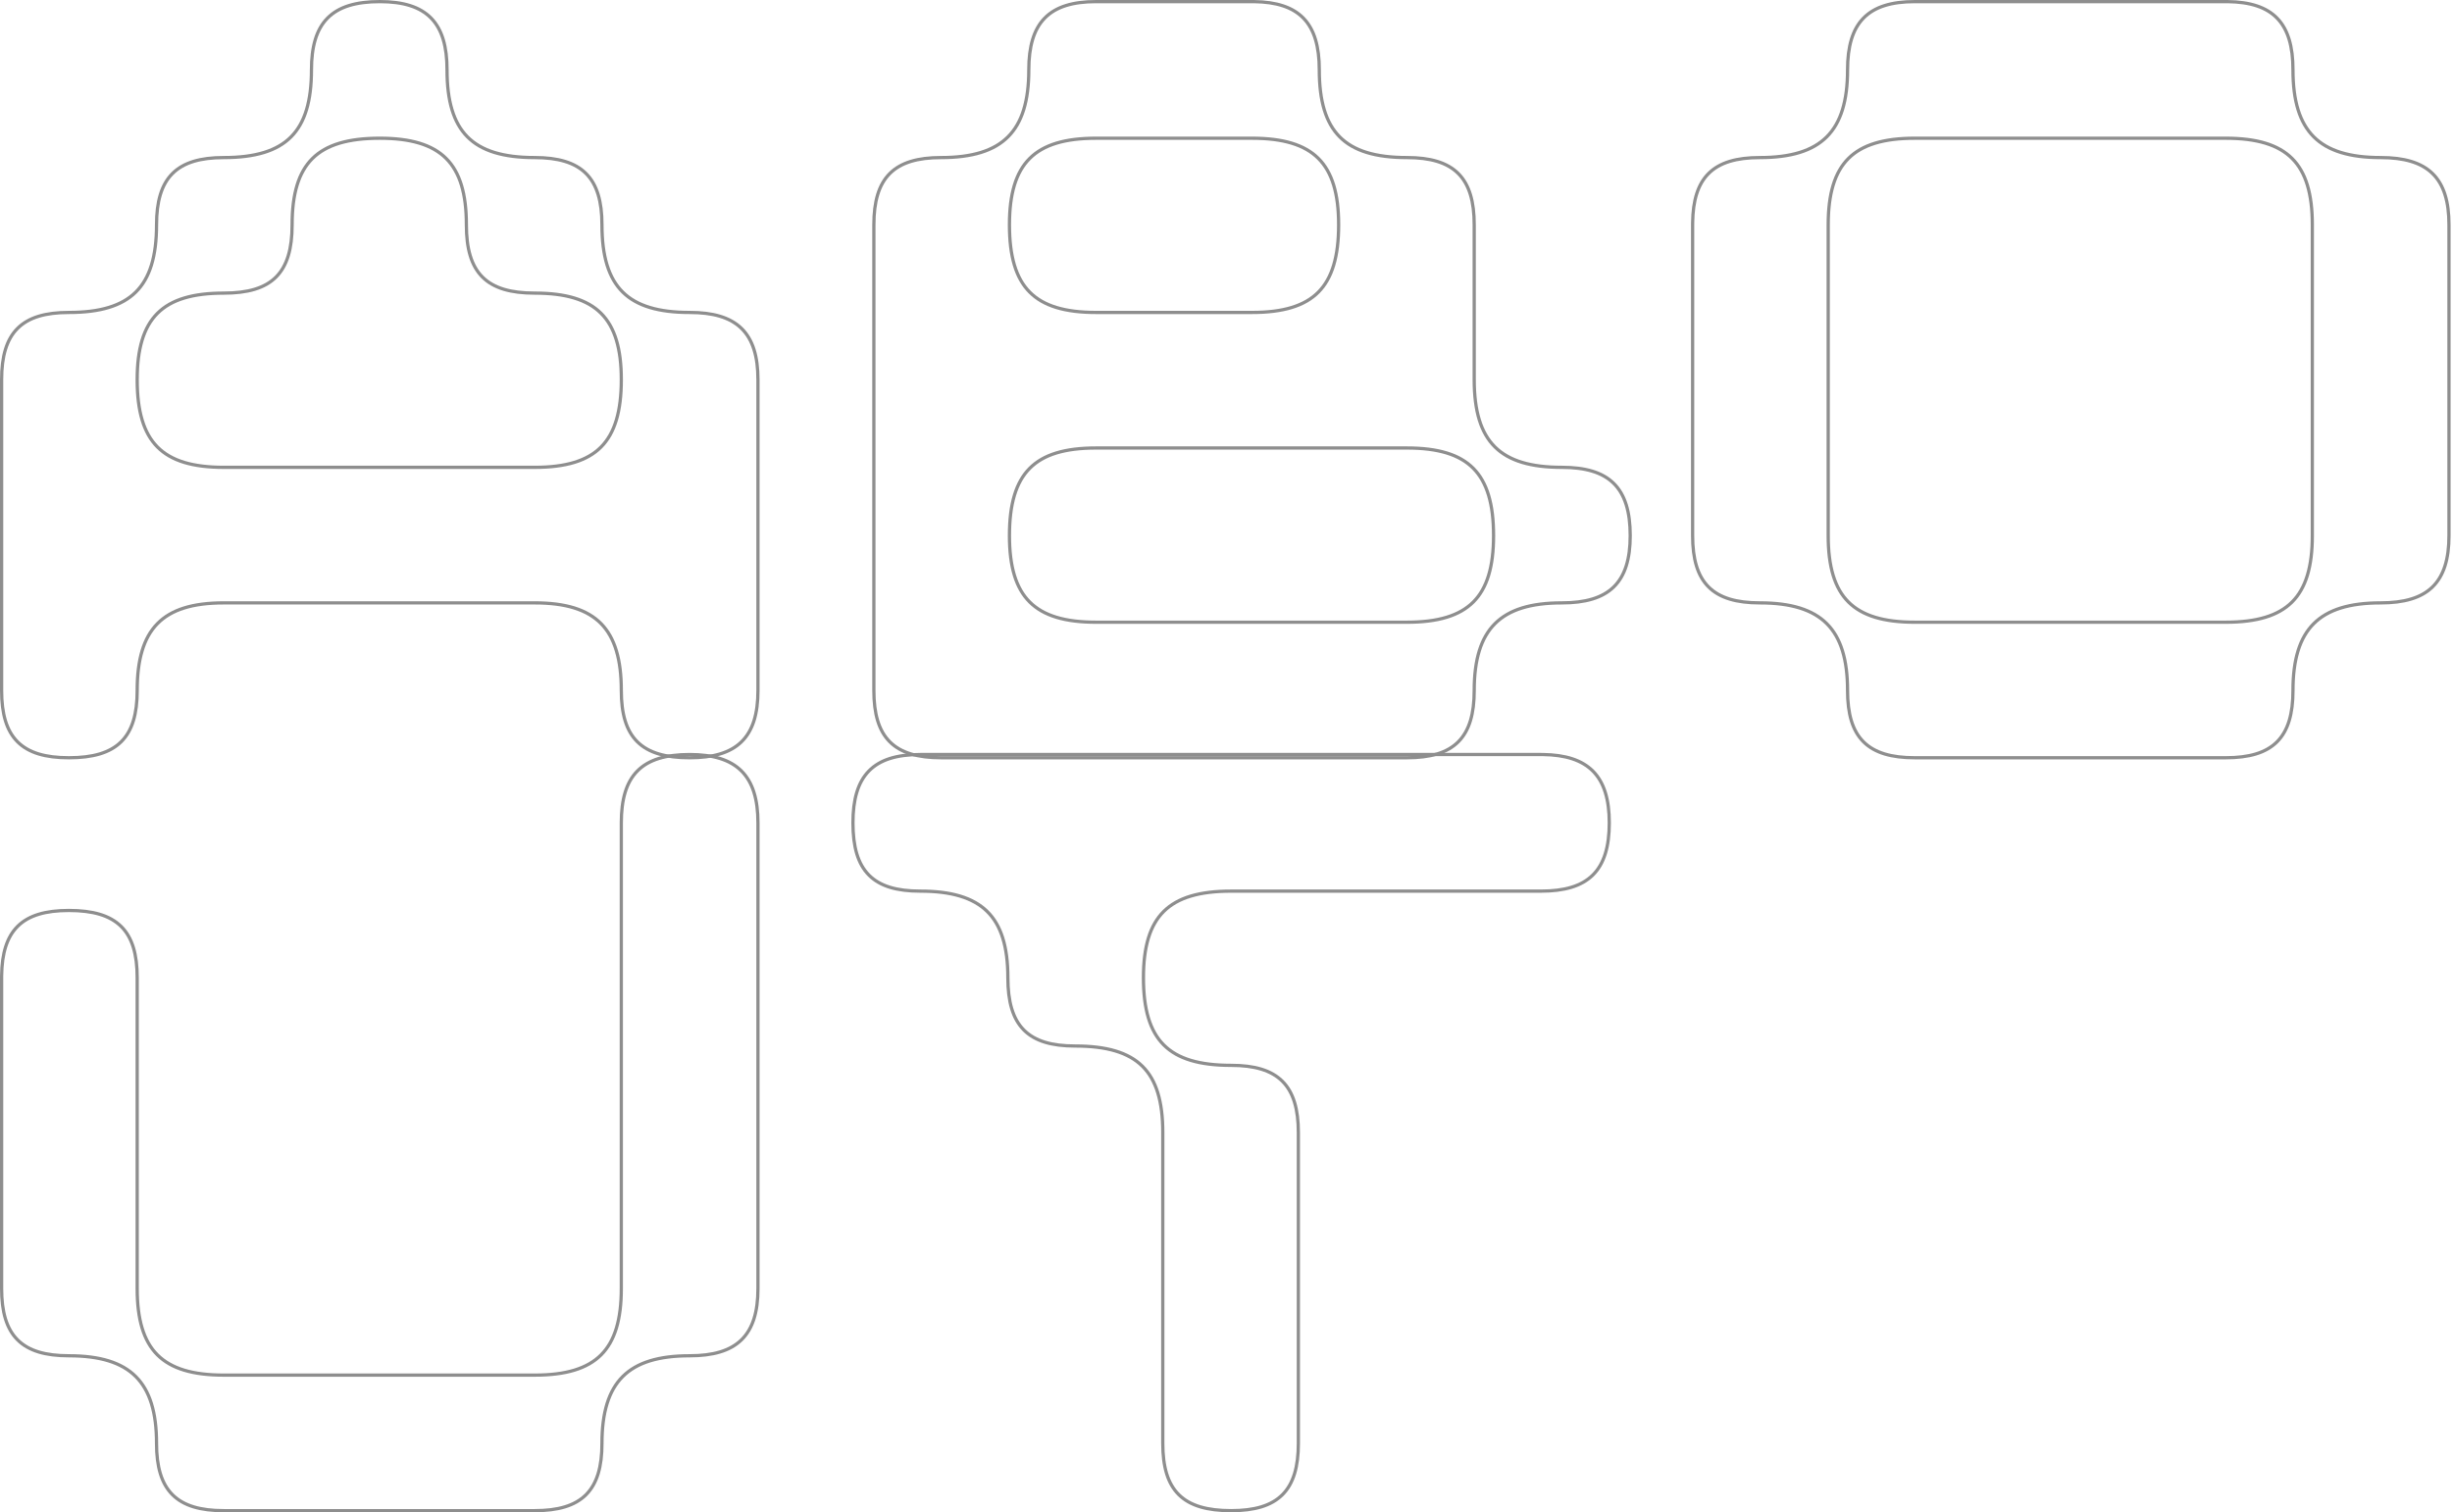<svg width="757" height="467" viewBox="0 0 757 467" fill="none" xmlns="http://www.w3.org/2000/svg">
<path d="M475.736 233L476.406 233.005C483.269 233.102 488.354 234.7 491.742 238.087C495.239 241.585 496.829 246.891 496.829 254.093C496.829 261.459 495.241 266.768 491.74 270.226C488.241 273.682 482.933 275.186 475.736 275.186H380.079C370.332 275.186 363.602 277.171 359.298 281.435C354.995 285.698 353.011 292.344 353.011 301.922C353.011 311.669 354.996 318.397 359.3 322.701C363.603 327.004 370.332 328.99 380.079 328.99C387.275 328.99 392.501 330.494 395.918 333.911C399.335 337.328 400.839 342.555 400.839 349.75V445.74C400.839 452.936 399.335 458.162 395.918 461.58C392.501 464.997 387.275 466.5 380.079 466.5C372.72 466.5 367.41 464.998 363.95 461.582C360.489 458.164 358.985 452.935 358.985 445.74V349.75C358.985 340.172 357.001 333.527 352.698 329.264C348.394 325 341.665 323.015 331.918 323.015C324.722 323.015 319.493 321.511 316.075 318.05C312.659 314.591 311.157 309.281 311.157 301.922C311.157 292.349 309.092 285.701 304.747 281.437C300.4 277.171 293.667 275.186 284.089 275.186C276.893 275.186 271.665 273.682 268.247 270.221C264.831 266.762 263.328 261.453 263.328 254.093C263.328 246.897 264.833 241.591 268.245 238.092C271.66 234.591 276.887 233 284.089 233H475.736Z" stroke="#8E8E8E"/>
<path d="M212.908 233C220.111 233 225.417 234.59 228.914 238.087C232.411 241.585 234.001 246.891 234.001 254.093V397.912C234.001 405.114 232.411 410.34 228.909 413.755C225.41 417.168 220.105 418.672 212.908 418.672C203.335 418.672 196.602 420.737 192.254 425.085C187.906 429.434 185.84 436.166 185.84 445.74C185.84 452.936 184.336 458.162 180.919 461.58C177.502 464.997 172.275 466.5 165.079 466.5H69.09C61.894 466.5 56.667 464.997 53.25 461.58C49.833 458.162 48.329 452.936 48.329 445.74C48.329 436.166 46.263 429.434 41.915 425.085C37.567 420.737 30.834 418.672 21.261 418.672C14.065 418.672 8.838 417.169 5.421 413.751C2.004 410.334 0.5 405.107 0.5 397.912V301.922L0.505 301.253C0.596 294.401 2.111 289.393 5.421 286.083C8.838 282.665 14.065 281.162 21.261 281.162C28.62 281.162 33.929 282.664 37.389 286.08C40.85 289.497 42.353 294.727 42.353 301.922V397.912C42.353 407.49 44.339 414.137 48.602 418.4C52.865 422.663 59.511 424.647 69.09 424.647H165.079C174.658 424.647 181.304 422.663 185.567 418.4C189.83 414.137 191.815 407.49 191.815 397.912V254.093C191.815 246.897 193.319 241.589 196.775 238.089C200.233 234.589 205.543 233 212.908 233Z" stroke="#8E8E8E"/>
<path d="M687.142 0.5L687.812 0.505C694.669 0.601 699.678 2.2 702.986 5.592C706.399 9.091 707.902 14.397 707.902 21.593C707.902 31.166 709.968 37.899 714.316 42.247C718.665 46.595 725.397 48.661 734.971 48.661C742.167 48.661 747.473 50.165 750.972 53.577C754.473 56.992 756.063 62.22 756.063 69.422V165.411C756.063 172.613 754.473 177.84 750.972 181.255C747.473 184.667 742.167 186.172 734.971 186.172C725.397 186.172 718.665 188.237 714.316 192.585C709.968 196.933 707.902 203.666 707.902 213.239C707.902 220.435 706.399 225.662 702.981 229.079C699.564 232.496 694.338 234 687.142 234H591.152C583.956 234 578.73 232.496 575.312 229.079C571.895 225.662 570.392 220.435 570.392 213.239C570.392 203.666 568.326 196.933 563.978 192.585C559.629 188.237 552.897 186.172 543.323 186.172C536.127 186.172 530.901 184.668 527.483 181.251C524.066 177.834 522.563 172.607 522.562 165.411V69.422L522.567 68.753C522.659 61.901 524.173 56.892 527.483 53.582C530.901 50.165 536.127 48.661 543.323 48.661C552.897 48.661 559.629 46.595 563.978 42.247C568.326 37.899 570.392 31.166 570.392 21.593C570.392 14.397 571.895 9.091 575.308 5.592C578.723 2.09 583.95 0.5 591.152 0.5H687.142ZM591.152 42.685C581.574 42.685 574.926 44.67 570.663 48.933C566.4 53.196 564.416 59.843 564.416 69.422V165.411C564.416 174.99 566.4 181.636 570.663 185.899C574.926 190.162 581.574 192.146 591.152 192.146H687.142C696.72 192.146 703.367 190.162 707.63 185.899C711.893 181.636 713.878 174.99 713.878 165.411V69.422C713.878 59.843 711.893 53.196 707.63 48.933C703.367 44.67 696.72 42.685 687.142 42.685H591.152Z" stroke="#8E8E8E"/>
<path d="M386.54 0.5L387.209 0.505C394.067 0.601 399.075 2.199 402.384 5.592C405.796 9.091 407.301 14.396 407.301 21.593C407.301 31.171 409.285 37.903 413.591 42.249C417.896 46.595 424.626 48.661 434.368 48.661C441.564 48.661 446.791 50.165 450.208 53.582C453.625 56.999 455.129 62.226 455.129 69.422V117.25C455.129 126.992 457.195 133.722 461.541 138.027C465.888 142.334 472.619 144.318 482.197 144.318C489.394 144.318 494.702 145.822 498.201 149.278C501.702 152.736 503.29 158.046 503.29 165.411C503.29 172.613 501.7 177.84 498.198 181.255C494.699 184.667 489.394 186.172 482.197 186.172C472.624 186.172 465.891 188.237 461.543 192.585C457.195 196.933 455.129 203.666 455.129 213.239C455.129 220.435 453.625 225.662 450.208 229.079C446.791 232.496 441.564 234 434.368 234H290.55C283.354 234 278.127 232.496 274.71 229.079C271.293 225.662 269.789 220.435 269.789 213.239V69.422C269.789 62.226 271.293 56.999 274.71 53.582C278.127 50.165 283.354 48.661 290.55 48.661C300.123 48.661 306.856 46.595 311.204 42.247C315.552 37.899 317.618 31.166 317.618 21.593C317.618 14.397 319.122 9.091 322.534 5.592C325.949 2.09 331.177 0.5 338.379 0.5H386.54ZM338.379 138.343C328.8 138.343 322.154 140.327 317.892 144.63C313.628 148.934 311.643 155.664 311.643 165.411C311.643 174.99 313.628 181.636 317.891 185.899C322.154 190.162 328.8 192.146 338.379 192.146H434.368C443.947 192.146 450.593 190.162 454.856 185.899C459.119 181.636 461.104 174.99 461.104 165.411C461.104 155.664 459.119 148.934 454.855 144.63C450.593 140.327 443.947 138.343 434.368 138.343H338.379ZM338.379 42.685C328.801 42.685 322.154 44.67 317.891 48.933C313.628 53.196 311.643 59.843 311.643 69.422C311.643 79.168 313.628 85.898 317.892 90.202C322.154 94.505 328.8 96.489 338.379 96.489H386.54C396.119 96.489 402.764 94.505 407.026 90.202C411.29 85.898 413.275 79.168 413.275 69.422C413.275 59.843 411.291 53.196 407.028 48.933C402.765 44.67 396.118 42.686 386.54 42.685H338.379Z" stroke="#8E8E8E"/>
<path d="M117.251 0.5C124.453 0.5 129.68 2.09 133.095 5.592C136.507 9.091 138.012 14.396 138.012 21.593C138.012 31.171 139.995 37.903 144.302 42.249C148.607 46.595 155.337 48.661 165.079 48.661C172.275 48.661 177.502 50.165 180.919 53.582C184.336 56.999 185.84 62.226 185.84 69.422C185.84 79.164 187.906 85.894 192.252 90.199C196.599 94.505 203.33 96.489 212.908 96.489C220.105 96.489 225.41 97.994 228.909 101.406C232.411 104.822 234.001 110.048 234.001 117.25V213.239C234.001 220.442 232.411 225.669 228.909 229.084C225.41 232.496 220.104 234 212.908 234C205.549 234 200.24 232.497 196.78 229.081C193.319 225.663 191.815 220.435 191.815 213.239C191.815 203.661 189.831 196.929 185.564 192.582C181.3 188.237 174.653 186.172 165.079 186.172H69.09C59.516 186.172 52.869 188.237 48.605 192.582C44.338 196.929 42.354 203.661 42.353 213.239C42.353 220.435 40.85 225.663 37.389 229.081C33.929 232.497 28.62 234 21.261 234C14.065 234 8.838 232.496 5.421 229.079C2.004 225.662 0.5 220.435 0.5 213.239V117.25C0.5 110.054 2.004 104.827 5.421 101.41C8.838 97.993 14.065 96.489 21.261 96.489C30.839 96.489 37.57 94.505 41.917 90.199C46.263 85.894 48.329 79.164 48.329 69.422C48.329 62.226 49.833 56.999 53.25 53.582C56.667 50.165 61.894 48.661 69.09 48.661C78.832 48.661 85.562 46.595 89.867 42.249C94.174 37.903 96.157 31.171 96.157 21.593C96.157 14.396 97.662 9.088 101.118 5.589C104.576 2.088 109.886 0.5 117.251 0.5ZM117.251 42.685C107.504 42.685 100.774 44.671 96.47 48.935C92.167 53.197 90.183 59.843 90.183 69.422C90.183 76.781 88.68 82.092 85.22 85.552C81.76 89.012 76.449 90.515 69.09 90.515C59.511 90.515 52.865 92.499 48.602 96.762C44.339 101.025 42.353 107.671 42.353 117.25C42.353 126.997 44.339 133.727 48.602 138.031C52.865 142.334 59.511 144.318 69.09 144.318H165.079C174.658 144.318 181.304 142.334 185.566 138.031C189.83 133.727 191.815 126.997 191.815 117.25C191.815 107.671 189.83 101.025 185.567 96.762C181.304 92.499 174.658 90.515 165.079 90.515C157.72 90.515 152.409 89.012 148.949 85.552C145.489 82.092 143.986 76.781 143.986 69.422C143.986 59.843 142.002 53.196 137.739 48.933C133.476 44.67 126.829 42.686 117.251 42.685Z" stroke="#8E8E8E"/>
</svg>
